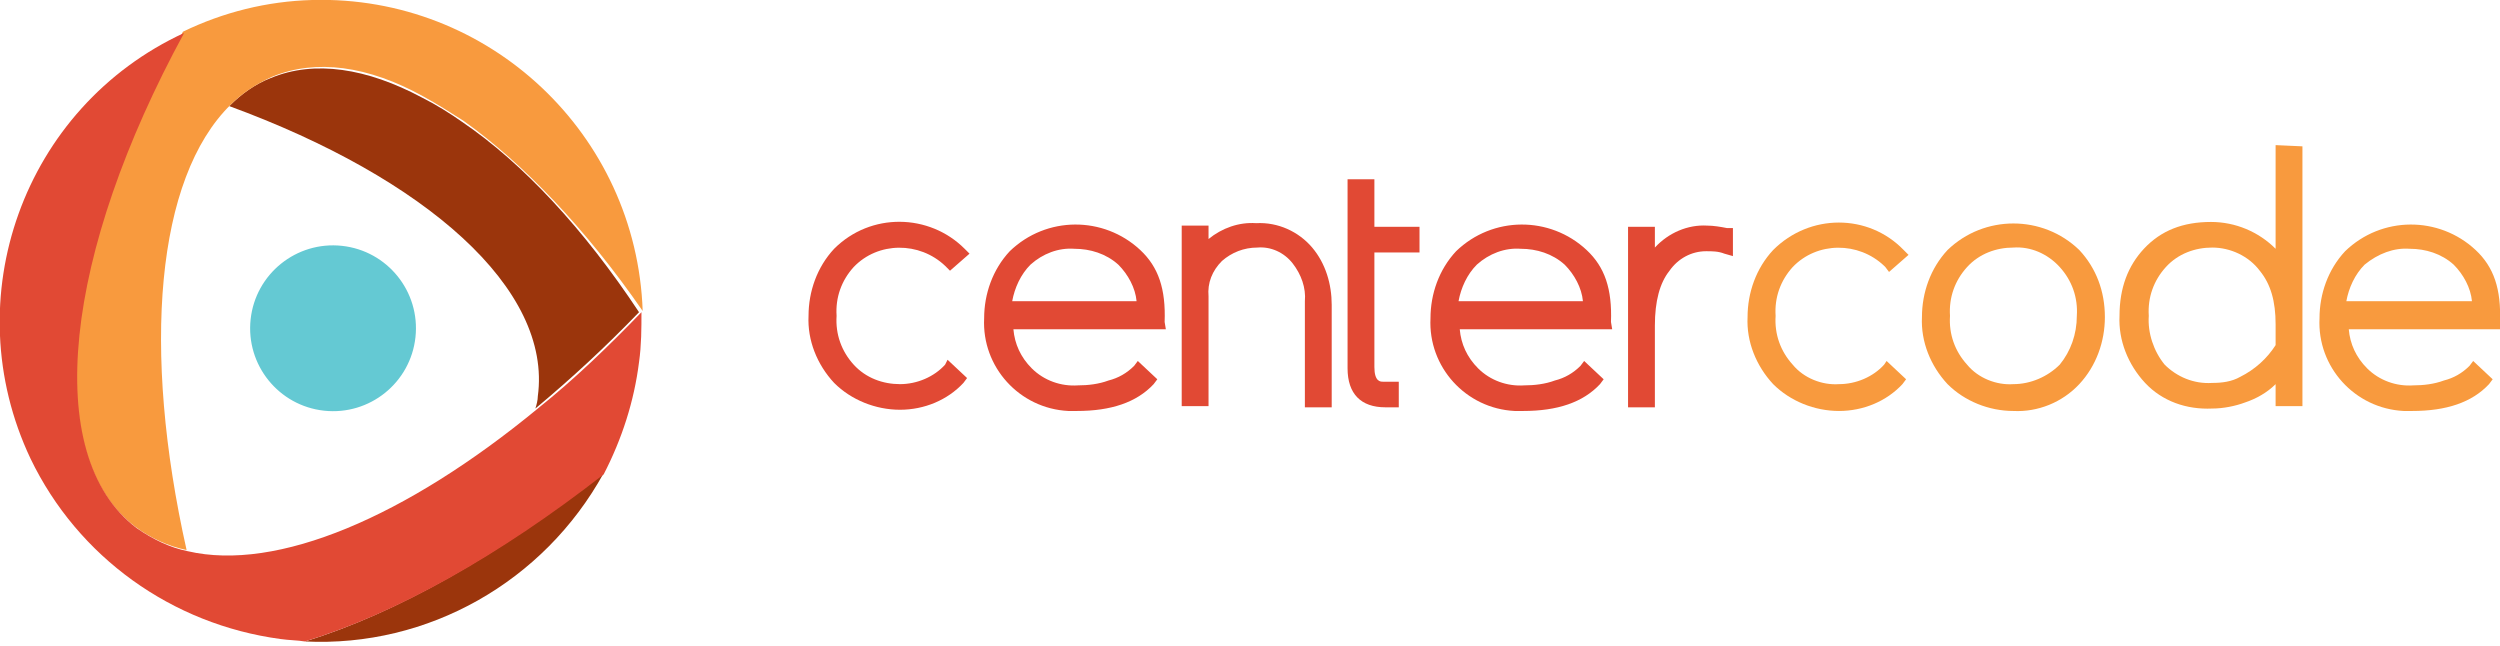 <?xml version="1.0" encoding="utf-8"?>
<!-- Generator: Adobe Illustrator 21.0.0, SVG Export Plug-In . SVG Version: 6.00 Build 0)  -->
<svg version="1.1" id="Layer_1" xmlns="http://www.w3.org/2000/svg" xmlns:xlink="http://www.w3.org/1999/xlink" x="0px" y="0px"
	 viewBox="0 0 205 53" style="enable-background:new 0 0 205 53;" xml:space="preserve">
<style type="text/css">
	.st0{fill:#E14934;}
	.st1{fill:#F89A3E;}
	.st2{fill:none;}
	.st3{fill:#64C9D3;}
	.st4{fill:#9B350C;}
</style>
<title>centercode-logo</title>
<path class="st0" d="M77.5,29.9c-0.9,1-2.3,1.6-3.7,1.6C72.4,31.5,71,31,70,29.9c-1-1.1-1.5-2.5-1.4-4c-0.1-1.5,0.4-2.9,1.4-4
	c2-2.1,5.4-2.1,7.5-0.1c0,0,0,0,0.1,0.1l0.3,0.3l1.6-1.4l-0.4-0.4c-2.9-2.9-7.7-3-10.7,0c-1.4,1.5-2.1,3.5-2.1,5.5
	c-0.1,2,0.7,4,2.1,5.5c1.4,1.4,3.4,2.2,5.4,2.2c2,0,3.9-0.8,5.2-2.2l0.3-0.4l-1.6-1.5L77.5,29.9z"/>
<path class="st0" d="M95.5,26.4c0.1-2.7-0.5-4.5-2-5.9c-3-2.8-7.7-2.8-10.7,0.1c-1.4,1.5-2.1,3.5-2.1,5.5c-0.2,4,2.9,7.4,6.9,7.6
	c0.2,0,0.5,0,0.7,0c2.8,0,4.9-0.7,6.3-2.2l0.3-0.4l-1.6-1.5l-0.3,0.4c-0.6,0.6-1.3,1-2.1,1.2c-0.8,0.3-1.7,0.4-2.5,0.4
	c-1.4,0.1-2.8-0.4-3.8-1.4c-0.9-0.9-1.4-2-1.5-3.2h12.5L95.5,26.4z M88.1,20.4c1.3,0,2.6,0.4,3.6,1.3c0.8,0.8,1.4,1.9,1.5,3H83
	c0.2-1.1,0.7-2.2,1.5-3C85.5,20.8,86.8,20.3,88.1,20.4z"/>
<path class="st0" d="M107.6,20.3c-1.1-1.3-2.8-2.1-4.6-2c-1.4-0.1-2.8,0.4-3.9,1.3v-1.1h-2.2v14.8h1.7l0.5,0v-9
	c-0.1-1.1,0.3-2.1,1.1-2.9c0.8-0.7,1.8-1.1,2.9-1.1c1.1-0.1,2.2,0.4,2.9,1.3c0.7,0.9,1.1,2,1,3.1v8.7h2.2V25
	C109.2,23.3,108.7,21.6,107.6,20.3z"/>
<path class="st0" d="M116.4,20.7v-2.1h-3.7v-3.9h-2.2v15.5c0,2.1,1.1,3.2,3.1,3.2h1.1v-2.1h-1.3c-0.2,0-0.7,0-0.7-1.2v-9.4H116.4
	L116.4,20.7z"/>
<path class="st0" d="M132.1,26.4c0.1-2.7-0.5-4.5-2-5.9c-3-2.8-7.7-2.8-10.7,0.1c-1.4,1.5-2.1,3.5-2.1,5.5c-0.2,4,2.9,7.4,6.9,7.6
	c0.2,0,0.5,0,0.7,0c2.8,0,4.9-0.7,6.3-2.2l0.3-0.4l-1.6-1.5l-0.3,0.4c-0.6,0.6-1.3,1-2.1,1.2c-0.8,0.3-1.7,0.4-2.5,0.4
	c-1.4,0.1-2.8-0.4-3.8-1.4c-0.9-0.9-1.4-2-1.5-3.2h12.5L132.1,26.4z M124.7,20.4c1.3,0,2.6,0.4,3.6,1.3c0.8,0.8,1.4,1.9,1.5,3h-10.2
	c0.2-1.1,0.7-2.2,1.5-3C122.1,20.8,123.4,20.3,124.7,20.4z"/>
<path class="st0" d="M141.6,18.7c-0.5-0.1-1.1-0.2-1.6-0.2c-1.6-0.1-3.2,0.6-4.3,1.8v-1.7h-2.2v14.8h2.2v-6.7c0-2,0.4-3.5,1.2-4.5
	c0.7-1,1.8-1.6,3-1.6c0.5,0,1,0,1.5,0.2l0.7,0.2v-2.3L141.6,18.7z"/>
<path class="st1" d="M154.5,29.9c-0.9,1-2.3,1.6-3.7,1.6c-1.4,0.1-2.9-0.5-3.8-1.6c-1-1.1-1.5-2.5-1.4-4c-0.1-1.5,0.4-2.9,1.4-4
	c2-2.1,5.4-2.1,7.5-0.1c0,0,0,0,0.1,0.1l0.3,0.4l1.6-1.4l-0.4-0.4c-2.9-3-7.7-3-10.7,0c-1.4,1.5-2.1,3.5-2.1,5.5
	c-0.1,2,0.7,4,2.1,5.5c1.4,1.4,3.4,2.2,5.4,2.2c2,0,3.9-0.8,5.2-2.2l0.3-0.4l-1.6-1.5L154.5,29.9z"/>
<path class="st1" d="M170.5,20.5c-3-2.9-7.8-2.9-10.8,0c-1.4,1.5-2.1,3.5-2.1,5.5c-0.1,2,0.7,4,2.1,5.5c1.4,1.4,3.4,2.2,5.4,2.2
	c2,0.1,4-0.7,5.4-2.2c1.4-1.5,2.1-3.5,2.1-5.5C172.6,23.9,171.9,22,170.5,20.5z M165.1,31.5c-1.4,0.1-2.9-0.5-3.8-1.6
	c-1-1.1-1.5-2.5-1.4-4c-0.1-1.5,0.4-2.9,1.4-4c1-1.1,2.4-1.6,3.8-1.6c1.4-0.1,2.8,0.5,3.8,1.6c1,1.1,1.5,2.5,1.4,4
	c0,1.5-0.5,2.9-1.4,4C167.9,30.9,166.5,31.5,165.1,31.5L165.1,31.5z"/>
<path class="st1" d="M186.6,11.9v8.5c-1.4-1.4-3.3-2.2-5.3-2.2c-2.3,0-4.1,0.7-5.5,2.2c-1.3,1.4-2,3.2-2,5.5c-0.1,2,0.7,4,2.1,5.5
	c1.4,1.5,3.4,2.2,5.5,2.1c0.9,0,1.9-0.2,2.7-0.5c0.9-0.3,1.8-0.8,2.5-1.5v1.8h2.2V12L186.6,11.9L186.6,11.9z M185.3,22.2
	c0.9,1.1,1.3,2.5,1.3,4.4v1.7c-0.7,1.1-1.7,2-2.9,2.6c-0.7,0.4-1.5,0.5-2.3,0.5c-1.5,0.1-2.9-0.5-3.9-1.5c-0.9-1.1-1.4-2.6-1.3-4
	c-0.1-1.5,0.4-2.9,1.4-4c1-1.1,2.4-1.6,3.8-1.6C182.9,20.3,184.4,21,185.3,22.2z"/>
<path class="st1" d="M205,26.4c0.1-2.7-0.5-4.5-2-5.9c-3-2.8-7.7-2.8-10.7,0.1c-1.4,1.5-2.1,3.5-2.1,5.5c-0.2,4,2.9,7.4,6.9,7.6
	c0.2,0,0.5,0,0.7,0c2.8,0,4.9-0.7,6.3-2.2l0.3-0.4l-1.6-1.5l-0.3,0.4c-0.6,0.6-1.3,1-2.1,1.2c-0.8,0.3-1.7,0.4-2.5,0.4
	c-1.4,0.1-2.8-0.4-3.8-1.4c-0.9-0.9-1.4-2-1.5-3.2H205L205,26.4z M197.6,20.4c1.3,0,2.6,0.4,3.6,1.3c0.8,0.8,1.4,1.9,1.5,3h-10.3
	c0.2-1.1,0.7-2.2,1.5-3C195,20.8,196.3,20.3,197.6,20.4z"/>
<g>
	<path class="st2" d="M34.7,7.9c1.1,0.7,2.2,1.3,3.3,2C36.9,9.2,35.8,8.6,34.7,7.9z"/>
	<path class="st2" d="M18.9,8.6c-6.1,6-7.3,20-3.6,36.5c7.3,1.7,17.9-2.8,28.7-11.7c0.1-0.3,0.1-0.7,0.2-1
		C45.4,23.7,35,14.6,18.9,8.6z M34.1,27.6c-0.4,3.7-3.8,6.4-7.5,6c-3.7-0.4-6.4-3.8-6-7.5c0.4-3.7,3.8-6.4,7.5-6
		C31.8,20.5,34.5,23.9,34.1,27.6C34.1,27.6,34.1,27.6,34.1,27.6z"/>
	<polygon class="st2" points="52.6,25.5 52.6,25.5 52.6,25.5 	"/>
	<ellipse transform="matrix(0.107 -0.994 0.994 0.107 -2.35 51.176)" class="st3" cx="27.3" cy="26.9" rx="6.8" ry="6.8"/>
	<path class="st4" d="M37.9,10c-1-0.7-2.1-1.4-3.3-2c-4.5-2.4-8.8-3.1-12.4-1.6c-1.3,0.5-2.4,1.3-3.4,2.3
		c16.1,5.9,26.5,15,25.3,23.8c0,0.3-0.1,0.7-0.2,1c3-2.5,5.8-5.1,8.5-7.9l0,0C47.9,18.8,42.9,13.4,37.9,10z"/>
	<path class="st4" d="M49.5,38.8c-8.6,6.7-17,11.5-24.5,13.8C35.1,53.1,44.6,47.7,49.5,38.8z"/>
	<path class="st1" d="M11.1,43.2c1.2,0.9,2.7,1.6,4.2,1.9c-3.7-16.5-2.5-30.5,3.6-36.5c1-1,2.1-1.7,3.4-2.3
		c3.6-1.5,7.9-0.9,12.4,1.6c1.1,0.6,2.2,1.3,3.3,2c4.9,3.5,10,8.8,14.7,15.6l0,0l0,0C52.2,11,40.1-0.4,25.6,0
		C21.9,0.1,18.3,1,15,2.6C5.3,20.6,3.2,37.2,11.1,43.2z"/>
	<path class="st0" d="M52.4,29.7c0.2-1.4,0.2-2.8,0.2-4.1l0,0l0,0c-2.7,2.8-5.5,5.5-8.5,7.9c-10.8,8.9-21.4,13.4-28.7,11.7
		c-1.5-0.3-2.9-1-4.2-1.9c-7.9-6-5.9-22.6,3.9-40.6C1.9,8.8-3.7,24.5,2.5,37.6C6.4,45.7,14.1,51.2,23,52.4c0.7,0.1,1.4,0.1,2,0.2
		c7.5-2.3,15.9-7,24.5-13.7C51,36,52,32.9,52.4,29.7z"/>
</g>
</svg>
